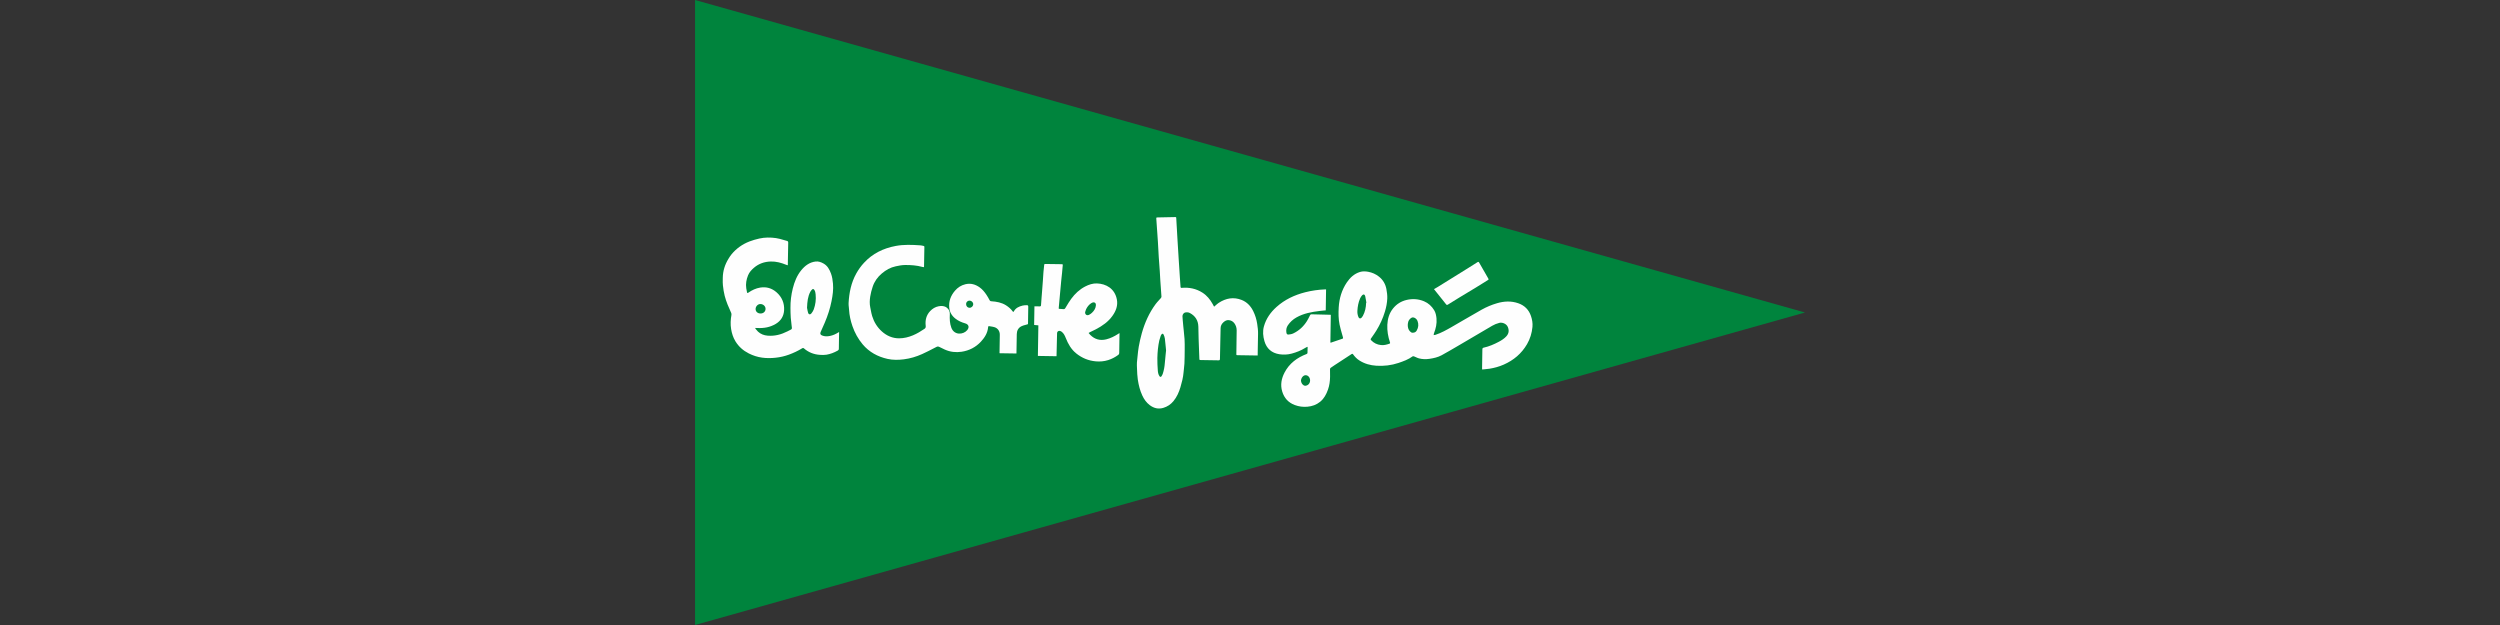 <svg width="1200" height="300" viewBox="0 0 1200 300" fill="none" xmlns="http://www.w3.org/2000/svg">
<rect x="0" y="0" width="1200" height="300" fill="#333333" stroke="none"/>
<g clip-path="url(#clip0_3046_183)">
<path d="M333.622 0V300L866.378 150L333.622 0Z" fill="#00843D"/>
<path d="M603.684 170.641L603.709 170.641L603.684 170.645L603.684 170.641Z" fill="#FEFEFE"/>
<path fill-rule="evenodd" clip-rule="evenodd" d="M603.725 167.676C603.712 168.661 603.7 169.649 603.684 170.641L594.099 170.49C593.77 170.485 593.604 170.482 593.522 170.399C593.438 170.314 593.441 170.145 593.446 169.805C593.459 169.002 593.472 168.2 593.485 167.398L593.485 167.389C593.533 164.452 593.581 161.517 593.602 158.579C593.609 157.323 593.222 156.142 592.468 155.13C591.802 154.233 590.818 153.734 589.721 153.648C588.751 153.576 587.899 154.083 587.209 154.722C586.419 155.454 585.917 156.361 585.892 157.478C585.859 158.997 585.825 160.516 585.791 162.035L585.79 162.047C585.713 165.46 585.636 168.872 585.577 172.287C585.569 172.816 585.39 172.963 584.907 172.956C583.644 172.934 582.382 172.916 581.119 172.897L581.112 172.897C579.53 172.874 577.948 172.851 576.366 172.821C575.723 172.811 575.712 172.742 575.689 172.099C575.642 170.758 575.59 169.417 575.538 168.075L575.538 168.063C575.469 166.28 575.399 164.498 575.341 162.715C575.31 161.724 575.292 160.732 575.275 159.74L575.275 159.733C575.258 158.74 575.241 157.747 575.209 156.753C575.12 153.833 573.765 151.653 571.165 150.259C570.454 149.878 569.664 149.833 568.879 149.991C568.229 150.123 567.577 150.954 567.581 151.759C567.585 152.426 567.652 153.092 567.719 153.757L567.72 153.764C567.745 154.013 567.77 154.262 567.792 154.511C567.804 154.652 567.816 154.793 567.828 154.934C567.878 155.513 567.927 156.092 567.987 156.668C568.052 157.321 568.123 157.974 568.194 158.627C568.346 160.013 568.497 161.399 568.584 162.788C568.682 164.413 568.67 166.05 568.658 167.683C568.657 167.836 568.656 167.99 568.655 168.143C568.642 170.281 568.621 172.423 568.522 174.556C568.482 175.388 568.384 176.217 568.286 177.045C568.217 177.635 568.147 178.226 568.098 178.818C567.905 181.23 567.286 183.554 566.611 185.856C565.901 188.28 564.878 190.577 563.257 192.548C561.975 194.105 560.322 195.213 558.359 195.788C555.972 196.486 553.821 195.936 551.877 194.467C550.27 193.25 549.14 191.647 548.307 189.853C547.178 187.409 546.535 184.821 546.142 182.16C545.891 180.462 545.831 178.756 545.77 177.05C545.751 176.488 545.731 175.926 545.704 175.364C545.66 174.439 545.763 173.505 545.866 172.576C545.886 172.398 545.905 172.22 545.924 172.042C545.963 171.666 546.001 171.289 546.038 170.912C546.19 169.383 546.342 167.851 546.612 166.341C546.998 164.193 547.478 162.054 548.068 159.953C549.483 154.926 551.577 150.195 554.704 145.963C555.176 145.323 555.716 144.734 556.256 144.143C556.573 143.797 556.891 143.45 557.196 143.092C557.354 142.903 557.514 142.625 557.501 142.397C557.403 140.84 557.288 139.282 557.174 137.725L557.173 137.718C557.1 136.726 557.027 135.734 556.958 134.742C556.906 133.987 556.867 133.23 556.828 132.473C556.788 131.717 556.749 130.96 556.697 130.205C556.629 129.183 556.551 128.16 556.473 127.138C556.381 125.93 556.289 124.722 556.212 123.514C556.13 122.217 556.061 120.92 555.993 119.623C555.929 118.434 555.866 117.245 555.793 116.056C555.695 114.458 555.579 112.86 555.464 111.263L555.464 111.261L555.463 111.248L555.462 111.236C555.42 110.663 555.379 110.089 555.338 109.516C555.299 108.949 555.26 108.382 555.221 107.816C555.163 106.956 555.104 106.096 555.041 105.234L555.039 105.204C555.008 104.783 554.993 104.576 555.09 104.472C555.185 104.371 555.386 104.368 555.781 104.362L555.85 104.361C557.307 104.337 558.765 104.306 560.222 104.275C561.437 104.249 562.652 104.224 563.866 104.202C564.579 104.19 564.58 104.211 564.609 104.841L564.613 104.921C564.669 106.081 564.74 107.242 564.81 108.401C564.845 108.969 564.88 109.537 564.913 110.105C564.951 110.768 564.988 111.431 565.024 112.095C565.073 112.978 565.122 113.861 565.176 114.744C565.364 117.885 565.556 121.026 565.757 124.168C565.94 127.09 566.132 130.012 566.324 132.929C566.404 134.136 566.492 135.345 566.579 136.553L566.58 136.562C566.608 136.944 566.635 137.326 566.663 137.707C566.69 138.074 566.856 138.206 567.27 138.168C570.799 137.858 574.115 138.54 577.121 140.437C579.279 141.8 580.843 143.723 582.07 145.926C582.211 146.177 582.344 146.432 582.477 146.687L582.478 146.688C582.555 146.835 582.632 146.984 582.711 147.131C582.725 147.161 582.76 147.18 582.777 147.19C582.784 147.194 582.788 147.197 582.788 147.197C583.024 146.999 583.254 146.794 583.482 146.59C583.978 146.148 584.469 145.71 585.013 145.354C588.449 143.119 592.139 142.437 596.031 143.99C598.564 145.002 600.341 146.916 601.536 149.317C602.497 151.243 603.125 153.293 603.444 155.412C603.689 157.022 603.914 158.635 603.863 160.281C603.79 162.734 603.758 165.187 603.726 167.658L603.725 167.676ZM559.558 166.568L559.559 166.572L559.56 166.579C559.61 167.128 559.66 167.677 559.714 168.226L559.71 168.23C559.648 168.842 559.582 169.451 559.517 170.06L559.516 170.066C559.365 171.468 559.214 172.866 559.115 174.266C558.994 175.972 558.701 177.634 558.18 179.256C558.038 179.701 557.826 180.132 557.574 180.527C557.234 181.058 556.866 181.04 556.517 180.518C555.973 179.705 555.812 178.759 555.748 177.827L555.742 177.73L555.742 177.728C555.611 175.767 555.48 173.794 555.531 171.827C555.604 169.019 555.849 166.214 556.454 163.459C556.59 162.846 556.796 162.245 557.001 161.645C557.068 161.449 557.135 161.252 557.2 161.056C557.265 160.866 557.382 160.693 557.503 160.533C557.842 160.078 558.261 160.057 558.503 160.56C558.792 161.171 559.052 161.837 559.136 162.505C559.31 163.854 559.434 165.208 559.558 166.566L559.558 166.568Z" fill="#FEFEFE"/>
<path fill-rule="evenodd" clip-rule="evenodd" d="M636.356 148.97L636.513 138.931L636.526 138.919C636.453 138.918 636.385 138.916 636.32 138.914C636.2 138.91 636.092 138.907 635.985 138.91C632.783 139.051 629.625 139.481 626.52 140.278C621.381 141.592 616.705 143.778 612.741 147.326C609.869 149.899 607.724 152.931 606.681 156.671C606.017 159.059 606.259 161.408 606.927 163.736C607.956 167.325 610.418 169.45 614.08 170.028C616.046 170.335 618.08 170.253 620.055 169.715C622.314 169.096 624.474 168.26 626.46 167.019C626.687 166.878 626.927 166.756 627.168 166.633C627.274 166.579 627.38 166.525 627.485 166.47L627.655 166.582C627.653 166.73 627.651 166.878 627.649 167.027L627.646 167.256C627.638 167.988 627.629 168.721 627.59 169.451C627.579 169.618 627.358 169.85 627.181 169.916C622.589 171.665 618.858 174.436 616.576 178.836C615.089 181.703 614.501 184.73 615.463 187.92C616.409 191.065 618.39 193.255 621.514 194.422C623.474 195.152 625.469 195.419 627.57 195.225C629.863 195.013 631.907 194.293 633.679 192.841C635.555 191.305 636.628 189.257 637.421 187.038C638.137 185.032 638.403 182.951 638.436 180.842C638.446 180.212 638.434 179.581 638.423 178.95C638.412 178.351 638.401 177.752 638.408 177.154C638.407 176.947 638.567 176.677 638.737 176.549C639.305 176.129 639.9 175.74 640.494 175.353L640.506 175.345C640.589 175.291 640.671 175.237 640.754 175.183C641.793 174.503 642.831 173.825 643.87 173.148C645.488 172.092 647.106 171.036 648.723 169.974C649.062 169.752 649.259 169.771 649.511 170.121C650.309 171.223 651.24 172.201 652.396 172.955C654.907 174.588 657.714 175.368 660.669 175.552C664.263 175.776 667.801 175.368 671.232 174.226C673.641 173.423 676.011 172.553 678.083 171.037C678.228 170.934 678.551 170.996 678.755 171.072C679.048 171.185 679.336 171.316 679.623 171.447C680.108 171.669 680.593 171.89 681.104 172.024C682.748 172.452 684.419 172.49 686.115 172.245C688.169 171.943 690.192 171.496 691.998 170.508C694.77 168.992 697.498 167.391 700.225 165.79C700.763 165.475 701.3 165.159 701.838 164.845C706.643 162.034 711.44 159.207 716.237 156.379C717.313 155.746 718.442 155.296 719.66 154.978C721.067 154.61 723.071 155.377 723.731 156.912C724.45 158.586 724.271 160.091 723.041 161.438C722.02 162.552 720.762 163.349 719.436 164.052C717.118 165.28 714.725 166.32 712.147 166.881C711.646 166.991 711.547 167.286 711.54 167.717L711.397 176.821C711.396 176.912 711.402 177.004 711.41 177.118C711.415 177.187 711.421 177.264 711.425 177.354C711.806 177.316 712.182 177.284 712.556 177.253L712.557 177.252C713.392 177.182 714.211 177.113 715.016 176.979C717.35 176.589 719.621 175.974 721.791 175.012C726.565 172.9 730.364 169.708 732.979 165.196C734.466 162.634 735.304 159.862 735.58 156.931C735.751 155.133 735.439 153.364 734.859 151.668C733.837 148.676 731.792 146.611 728.777 145.563C725.399 144.388 721.991 144.546 718.596 145.542C716.007 146.298 713.524 147.34 711.188 148.649C708.25 150.296 705.34 151.993 702.43 153.69L702.429 153.691L702.425 153.693L702.424 153.694C700.6 154.757 698.775 155.821 696.944 156.873C694.385 158.341 691.817 159.805 688.984 160.728C688.809 160.783 688.619 160.795 688.429 160.807C688.339 160.813 688.248 160.818 688.159 160.829C688.174 160.739 688.183 160.647 688.192 160.556L688.192 160.555C688.211 160.37 688.229 160.185 688.295 160.018C689.204 157.703 689.757 155.325 689.518 152.821C689.384 151.441 689.115 150.055 688.384 148.872C687.217 146.988 685.646 145.492 683.534 144.613C680.835 143.489 678.068 143.303 675.239 143.954C672.583 144.563 670.382 145.935 668.673 148.046C666.822 150.33 666.058 153.026 665.919 155.878C665.779 158.77 666.276 161.607 667.199 164.362C667.313 164.697 667.237 164.862 666.915 164.975C665.605 165.434 664.276 165.787 662.869 165.631C661.008 165.423 659.418 164.67 658.133 163.3C657.863 163.016 657.854 162.792 658.08 162.466C658.205 162.288 658.331 162.109 658.457 161.93L658.467 161.916C659.213 160.857 659.961 159.795 660.639 158.693C662.401 155.822 663.8 152.791 664.769 149.558C665.387 147.499 665.809 145.4 665.892 143.271C665.948 141.759 665.751 140.211 665.464 138.715C665.009 136.334 663.844 134.323 661.886 132.772C660.34 131.548 658.606 130.79 656.69 130.446C655.399 130.215 654.101 130.146 652.805 130.54C650.021 131.39 648.038 133.25 646.477 135.563C644.036 139.183 642.837 143.23 642.585 147.563C642.423 150.329 642.428 153.094 642.996 155.806C643.327 157.393 643.777 158.959 644.226 160.522C644.367 161.012 644.508 161.501 644.645 161.991C644.738 162.326 644.69 162.479 644.357 162.592C643.282 162.954 642.208 163.32 641.135 163.687L641.129 163.689C640.373 163.947 639.618 164.205 638.862 164.461C638.817 164.473 638.767 164.469 638.704 164.464C638.667 164.461 638.626 164.457 638.579 164.457L638.788 151.122C638.706 151.116 638.63 151.11 638.558 151.103C638.427 151.092 638.309 151.082 638.191 151.08C637.471 151.062 636.751 151.045 636.031 151.028C633.871 150.977 631.712 150.925 629.553 150.867C629.176 150.853 628.978 150.988 628.808 151.327C628.748 151.449 628.687 151.572 628.627 151.695L628.621 151.705C628.208 152.545 627.793 153.386 627.293 154.173C625.667 156.741 623.492 158.752 620.718 160.062C620.054 160.381 619.261 160.499 618.514 160.576C617.878 160.644 617.584 160.334 617.479 159.702C617.266 158.426 617.44 157.214 618.183 156.128C619.248 154.567 620.624 153.308 622.269 152.379C625.717 150.429 629.542 149.728 633.422 149.261C634.061 149.183 634.703 149.124 635.347 149.065C635.682 149.034 636.019 149.003 636.356 148.97ZM655.795 145.35C655.783 145.352 655.772 145.354 655.76 145.357C655.752 145.359 655.743 145.361 655.735 145.363L655.735 145.355C655.671 147.566 655.241 149.689 654.165 151.652C654.005 151.946 653.804 152.228 653.574 152.472C653.041 153.049 652.383 152.957 652.074 152.237C651.655 151.267 651.483 150.232 651.545 149.184C651.667 147.149 652.01 145.146 652.842 143.261C653.076 142.732 653.404 142.217 653.787 141.78C654.38 141.11 655.09 141.267 655.298 142.129C655.475 142.862 655.592 143.609 655.708 144.357C655.759 144.682 655.81 145.008 655.866 145.333C655.844 145.339 655.819 145.344 655.795 145.35ZM680.032 158.644C679.661 159.277 679.133 159.748 677.95 159.717L677.946 159.717C677.29 159.711 676.212 158.694 675.919 157.551C675.637 156.457 675.674 155.393 675.998 154.324C676.244 153.511 677.305 152.276 678.278 152.352C679.109 152.414 680.049 153.103 680.403 154.032C681.013 155.627 680.89 157.174 680.032 158.644ZM625.339 184.62C624.762 184.082 624.535 183.392 624.457 182.63C624.573 181.783 624.908 181.028 625.589 180.498C626.572 179.728 627.942 180.128 628.538 181.304C629.234 182.681 628.728 184.34 627.428 184.945C626.578 185.339 626.022 185.257 625.339 184.62Z" fill="#FEFEFE"/>
<path fill-rule="evenodd" clip-rule="evenodd" d="M362.91 158.122C362.774 157.952 362.638 157.783 362.498 157.618C362.54 157.55 362.581 157.486 362.623 157.422C362.717 157.424 362.811 157.424 362.905 157.424C363.092 157.424 363.279 157.424 363.467 157.435C366.631 157.619 369.638 157.106 372.385 155.458C374.896 153.952 376.234 151.676 376.373 148.849C376.54 145.506 375.34 142.609 372.778 140.337C370.531 138.342 367.893 137.561 364.935 138.03C362.845 138.364 360.95 139.261 359.218 140.469C358.87 140.712 358.653 140.708 358.561 140.292C358.42 139.656 358.299 139.012 358.202 138.368C357.888 136.233 358.252 134.181 359.053 132.194C359.654 130.703 360.693 129.553 361.914 128.511C364.235 126.527 366.962 125.61 369.962 125.523C372.528 125.45 374.976 126.118 377.337 127.086C377.507 127.157 377.684 127.208 377.869 127.261C377.951 127.284 378.035 127.308 378.12 127.334C378.123 127.317 378.126 127.3 378.128 127.285L378.132 127.262C378.144 127.187 378.152 127.137 378.153 127.087C378.168 126.206 378.182 125.326 378.196 124.445C378.238 121.803 378.28 119.163 378.343 116.52C378.355 116.029 378.224 115.762 377.747 115.637C377.183 115.49 376.622 115.324 376.062 115.159C374.875 114.809 373.689 114.459 372.479 114.286C369.813 113.906 367.105 113.905 364.457 114.501C362.87 114.858 361.289 115.305 359.777 115.887C356.322 117.219 353.384 119.311 351.049 122.177C350.548 122.791 350.123 123.472 349.707 124.144C347.958 126.974 346.976 130.032 346.936 133.361C346.933 133.578 346.929 133.794 346.925 134.011C346.907 135.008 346.889 136.009 346.998 136.993C347.185 138.658 347.425 140.333 347.838 141.953C348.559 144.798 349.75 147.484 350.958 150.157C351.096 150.46 351.148 150.851 351.089 151.176C350.685 153.43 350.564 155.676 350.938 157.95C351.278 160.017 351.895 161.978 352.977 163.775C354.534 166.365 356.729 168.294 359.432 169.653C361.444 170.665 363.564 171.361 365.812 171.668C368.004 171.967 370.18 171.94 372.38 171.698C374.526 171.464 376.603 170.984 378.614 170.256C380.884 169.433 383.064 168.403 385.124 167.134C385.397 166.968 385.598 166.967 385.848 167.186C388.067 169.136 390.681 170.161 393.629 170.333C394.644 170.394 395.692 170.426 396.686 170.263C398.609 169.948 400.411 169.232 402.114 168.283C402.486 168.078 402.637 167.836 402.644 167.409C402.658 165.768 402.686 164.128 402.715 162.488C402.727 161.785 402.739 161.082 402.75 160.378L402.766 159.366C402.749 159.375 402.733 159.384 402.719 159.392C402.707 159.399 402.696 159.405 402.686 159.41L402.652 159.429C402.576 159.471 402.527 159.497 402.481 159.528C401.193 160.341 399.848 160.971 398.327 161.268C397.033 161.52 395.795 161.533 394.574 161.026C393.752 160.688 393.56 160.12 393.916 159.337C394.599 157.835 395.275 156.329 395.917 154.811C397.326 151.487 398.44 148.066 399.139 144.528C399.687 141.768 400.095 138.989 399.832 136.156C399.678 134.511 399.462 132.881 398.884 131.319C398.157 129.357 397.206 127.549 395.268 126.474C394.099 125.825 392.864 125.363 391.481 125.532C388.574 125.889 386.423 127.502 384.643 129.665C382.53 132.237 381.339 135.276 380.543 138.438C379.77 141.508 379.393 144.656 379.421 147.836C379.437 149.401 379.462 150.971 379.572 152.53C379.66 153.737 379.811 154.941 379.961 156.143L379.961 156.145C380.007 156.51 380.053 156.876 380.096 157.241C380.147 157.669 380.06 157.997 379.639 158.202C379.269 158.381 378.903 158.571 378.536 158.762L378.535 158.762C378.329 158.869 378.123 158.976 377.917 159.081C374.951 160.58 371.828 161.404 368.473 161.12C366.714 160.97 365.117 160.384 363.821 159.161C363.488 158.845 363.199 158.483 362.91 158.122ZM387.371 147.737C387.403 147.889 387.435 148.07 387.472 148.274C387.572 148.826 387.7 149.537 387.914 150.221C388.159 151.01 388.924 151.124 389.438 150.465C389.898 149.875 390.347 149.227 390.599 148.532C391.443 146.191 391.764 143.765 391.5 141.281C391.418 140.512 391.319 139.738 390.83 139.088C390.529 138.689 390.198 138.598 389.836 138.93C389.483 139.254 389.161 139.651 388.942 140.07C387.747 142.336 387.495 144.804 387.375 147.733L387.371 147.737ZM365.018 150.476C366.428 150.498 367.454 149.567 367.467 148.262C367.482 147.01 366.396 145.989 365.078 145.936C363.726 145.882 362.72 147.102 362.689 148.268C362.657 149.548 363.638 150.454 365.014 150.476L365.018 150.476Z" fill="#FEFEFE"/>
<path fill-rule="evenodd" clip-rule="evenodd" d="M443.24 128.209C443.315 128.217 443.389 128.225 443.461 128.235L443.453 128.223C443.466 128.195 443.481 128.172 443.493 128.151C443.516 128.114 443.533 128.086 443.533 128.057C443.542 127.597 443.551 127.137 443.56 126.677C443.615 123.918 443.669 121.16 443.705 118.401C443.707 118.287 443.518 118.097 443.387 118.066C443.337 118.055 443.287 118.043 443.237 118.031C442.742 117.915 442.242 117.798 441.736 117.764C437.779 117.491 433.824 117.319 429.883 118.066C423.957 119.188 418.812 121.701 414.71 126.157C413.268 127.724 412.037 129.432 411.008 131.282C408.554 135.695 407.589 140.506 407.323 145.473C407.287 146.132 407.361 146.796 407.435 147.461C407.479 147.854 407.522 148.247 407.544 148.64C407.694 151.345 408.284 153.96 409.165 156.519C410.274 159.728 411.887 162.676 414.063 165.267C417.196 169 421.312 171.231 426.06 172.282C428.62 172.85 431.248 172.798 433.838 172.473C436.892 172.094 439.827 171.213 442.621 169.952C444.616 169.051 446.562 168.042 448.508 167.033C448.836 166.863 449.164 166.693 449.493 166.523C449.997 166.263 450.398 166.277 450.878 166.521C451.768 166.974 452.666 167.419 453.578 167.823C456.121 168.953 458.828 169.251 461.531 168.847C465.173 168.302 468.354 166.693 470.871 163.96C472.693 161.985 474.071 159.775 474.299 157.022C474.329 156.657 474.496 156.497 474.855 156.563C475.1 156.608 475.348 156.646 475.595 156.684C476.187 156.776 476.779 156.867 477.343 157.045C478.986 157.567 479.935 158.989 479.907 160.712L479.769 169.548L487.896 169.675L487.905 169.078C487.921 168.114 487.938 167.15 487.955 166.186L487.955 166.184C487.989 164.249 488.023 162.314 488.054 160.381C488.079 158.755 488.739 157.428 490.177 156.654C490.808 156.314 491.526 156.128 492.241 155.942C492.481 155.88 492.721 155.818 492.957 155.75C492.967 155.747 492.976 155.745 492.985 155.742C493.012 155.735 493.037 155.729 493.062 155.723C493.274 155.671 493.438 155.63 493.443 155.319C493.478 152.608 493.52 149.893 493.563 147.178C493.57 146.759 493.373 146.467 492.935 146.485C492.852 146.488 492.769 146.491 492.686 146.493C492.077 146.514 491.457 146.535 490.871 146.676C489.135 147.1 487.543 147.795 486.64 149.471C486.446 149.826 486.299 149.755 486.095 149.475C485.228 148.283 484.12 147.338 482.879 146.546C480.749 145.192 478.347 144.78 475.883 144.611C475.404 144.579 475.165 144.401 474.95 143.995C474.505 143.146 474.034 142.306 473.498 141.508C472.609 140.185 471.612 138.942 470.3 137.991C468.234 136.495 465.958 135.829 463.421 136.427C461.406 136.9 459.734 137.971 458.394 139.535C456.357 141.914 455.315 144.613 455.65 147.769C455.886 149.964 456.945 151.668 458.686 153C460.055 154.05 461.584 154.733 463.245 155.198C465.011 155.693 465.415 157.086 464.242 158.482C462.384 160.697 458.052 161.039 456.652 157.318C455.865 155.224 455.805 153.073 455.913 150.895C455.978 149.591 455.54 148.519 454.5 147.706C453.298 146.773 451.914 146.739 450.512 147.014C448.93 147.322 447.606 148.139 446.502 149.292C444.598 151.287 444.04 153.693 444.334 156.344C444.403 156.963 444.342 157.438 443.77 157.827C441.998 159.031 440.178 160.141 438.19 160.967C436.066 161.853 433.853 162.395 431.554 162.396C428.383 162.395 425.637 161.181 423.313 159.107C421.059 157.092 419.513 154.568 418.632 151.696C418.347 150.768 418.165 149.808 417.984 148.847C417.9 148.403 417.816 147.96 417.722 147.519C417.356 145.793 417.445 144.047 417.705 142.339C417.943 140.77 418.373 139.216 418.864 137.699C419.691 135.138 421.224 132.988 423.28 131.26C425.223 129.623 427.39 128.361 429.955 127.828C431.426 127.521 432.881 127.219 434.385 127.206C437.217 127.177 440.029 127.364 442.774 128.135C442.924 128.176 443.083 128.193 443.24 128.209ZM465.328 147.738C464.395 147.72 463.706 146.928 463.723 145.9L463.718 145.904C463.737 145.002 464.477 144.282 465.378 144.296C466.341 144.307 467.156 145.1 467.142 146.015C467.127 146.99 466.316 147.762 465.328 147.738Z" fill="#FEFEFE"/>
<path fill-rule="evenodd" clip-rule="evenodd" d="M507.136 170.986L498.186 170.845L498.416 156.173C497.713 156.105 497.062 156.042 496.387 155.975L496.528 147.029L498.043 147.053C498.4 147.059 498.76 147.064 499.117 147.062C499.477 147.059 499.66 146.924 499.686 146.522C499.765 145.271 499.863 144.022 499.962 142.774C499.995 142.361 500.028 141.948 500.06 141.535C500.11 140.892 500.16 140.25 500.211 139.607L500.211 139.601C500.337 137.996 500.464 136.392 500.58 134.787C500.627 134.156 500.665 133.525 500.703 132.894C500.748 132.148 500.793 131.402 500.853 130.657C500.95 129.435 501.08 128.213 501.226 126.992C501.24 126.878 501.46 126.703 501.583 126.705C503.532 126.724 505.479 126.753 507.427 126.782C508.205 126.794 508.984 126.806 509.764 126.817C510.087 126.822 510.159 126.949 510.126 127.258C510.058 127.926 510 128.595 509.942 129.265L509.942 129.268C509.891 129.854 509.841 130.44 509.784 131.025C509.725 131.618 509.659 132.211 509.594 132.803C509.519 133.481 509.445 134.158 509.38 134.836C509.184 136.882 508.996 138.924 508.812 140.97C508.731 141.861 508.651 142.753 508.571 143.644L508.57 143.656C508.451 144.989 508.331 146.322 508.207 147.656C508.153 148.257 508.165 148.265 508.783 148.27C509.328 148.279 509.873 148.316 510.412 148.377C510.858 148.429 511.115 148.283 511.354 147.888C511.513 147.626 511.671 147.363 511.83 147.099C512.576 145.858 513.324 144.612 514.177 143.448C515.965 141.009 518.136 138.953 520.859 137.533C522.631 136.609 524.566 135.973 526.524 136.044C530.877 136.202 535.065 138.467 536.089 143.707C536.666 146.664 535.662 149.27 533.969 151.63C531.946 154.456 529.162 156.412 526.105 158.015C525.53 158.317 524.944 158.594 524.358 158.872C524.01 159.037 523.66 159.203 523.314 159.373C523.154 159.452 522.999 159.546 522.818 159.655C522.729 159.709 522.634 159.767 522.528 159.829C522.616 159.933 522.7 160.035 522.781 160.134C522.966 160.362 523.141 160.576 523.337 160.768C525.491 162.9 528.049 163.619 531.007 162.881C533.059 162.372 534.918 161.434 536.681 160.299C536.819 160.21 536.956 160.118 537.11 160.014C537.177 159.968 537.248 159.92 537.323 159.87C537.328 159.924 537.334 159.974 537.34 160.02C537.352 160.122 537.362 160.207 537.361 160.293C537.351 160.904 537.342 161.515 537.332 162.126C537.293 164.566 537.254 167.005 537.225 169.446C537.219 169.845 537.084 170.111 536.773 170.342C535.305 171.432 533.711 172.273 531.961 172.835C529.984 173.467 527.949 173.634 525.908 173.444C522.438 173.121 519.344 171.848 516.617 169.659C514.157 167.689 512.698 165.089 511.575 162.254C511.13 161.129 510.627 160.044 509.643 159.272C509.364 159.053 508.998 158.872 508.65 158.822C507.964 158.722 507.411 159.217 507.396 159.908C507.334 162.266 507.28 164.623 507.226 166.98L507.225 166.993C507.198 168.169 507.171 169.346 507.143 170.523L507.136 170.986ZM520.862 149.842C520.77 151.016 521.743 151.657 522.83 151.073C523.301 150.82 523.752 150.498 524.139 150.134C525.133 149.198 525.871 148.104 526.016 146.712C526.069 146.221 526.061 145.716 525.632 145.368C525.158 144.987 524.644 145.109 524.145 145.337C523.976 145.415 523.814 145.51 523.661 145.614C522.601 146.341 521.848 147.329 521.31 148.471C521.171 148.766 521.081 149.084 520.992 149.402C520.95 149.549 520.908 149.697 520.862 149.842Z" fill="#FEFEFE"/>
<path d="M688.955 138.418C688.745 138.537 688.531 138.658 688.313 138.785L688.308 138.789C689.569 140.365 690.803 141.913 692.03 143.451C692.664 144.247 693.297 145.04 693.93 145.833C694.468 146.512 694.501 146.517 695.25 146.053C695.837 145.689 696.423 145.324 697.009 144.958C698.223 144.202 699.435 143.446 700.657 142.703C701.839 141.986 703.024 141.275 704.21 140.564C705.586 139.739 706.962 138.914 708.33 138.079C709.401 137.426 710.463 136.761 711.525 136.095C712.346 135.581 713.166 135.066 713.991 134.558L714.055 134.519C714.633 134.162 714.643 134.156 714.281 133.522C713.511 132.173 712.737 130.827 711.964 129.481C711.299 128.325 710.636 127.17 709.974 126.015C709.767 125.654 709.551 125.614 709.195 125.84C707.684 126.812 706.165 127.768 704.638 128.72C699.814 131.721 694.985 134.723 690.157 137.716C689.767 137.958 689.369 138.184 688.955 138.418Z" fill="#FEFEFE"/>
</g>
<defs>
<clipPath id="clip0_3046_183">
<rect width="532.757" height="300" fill="white" transform="translate(333.622)"/>
</clipPath>
</defs>
</svg>
